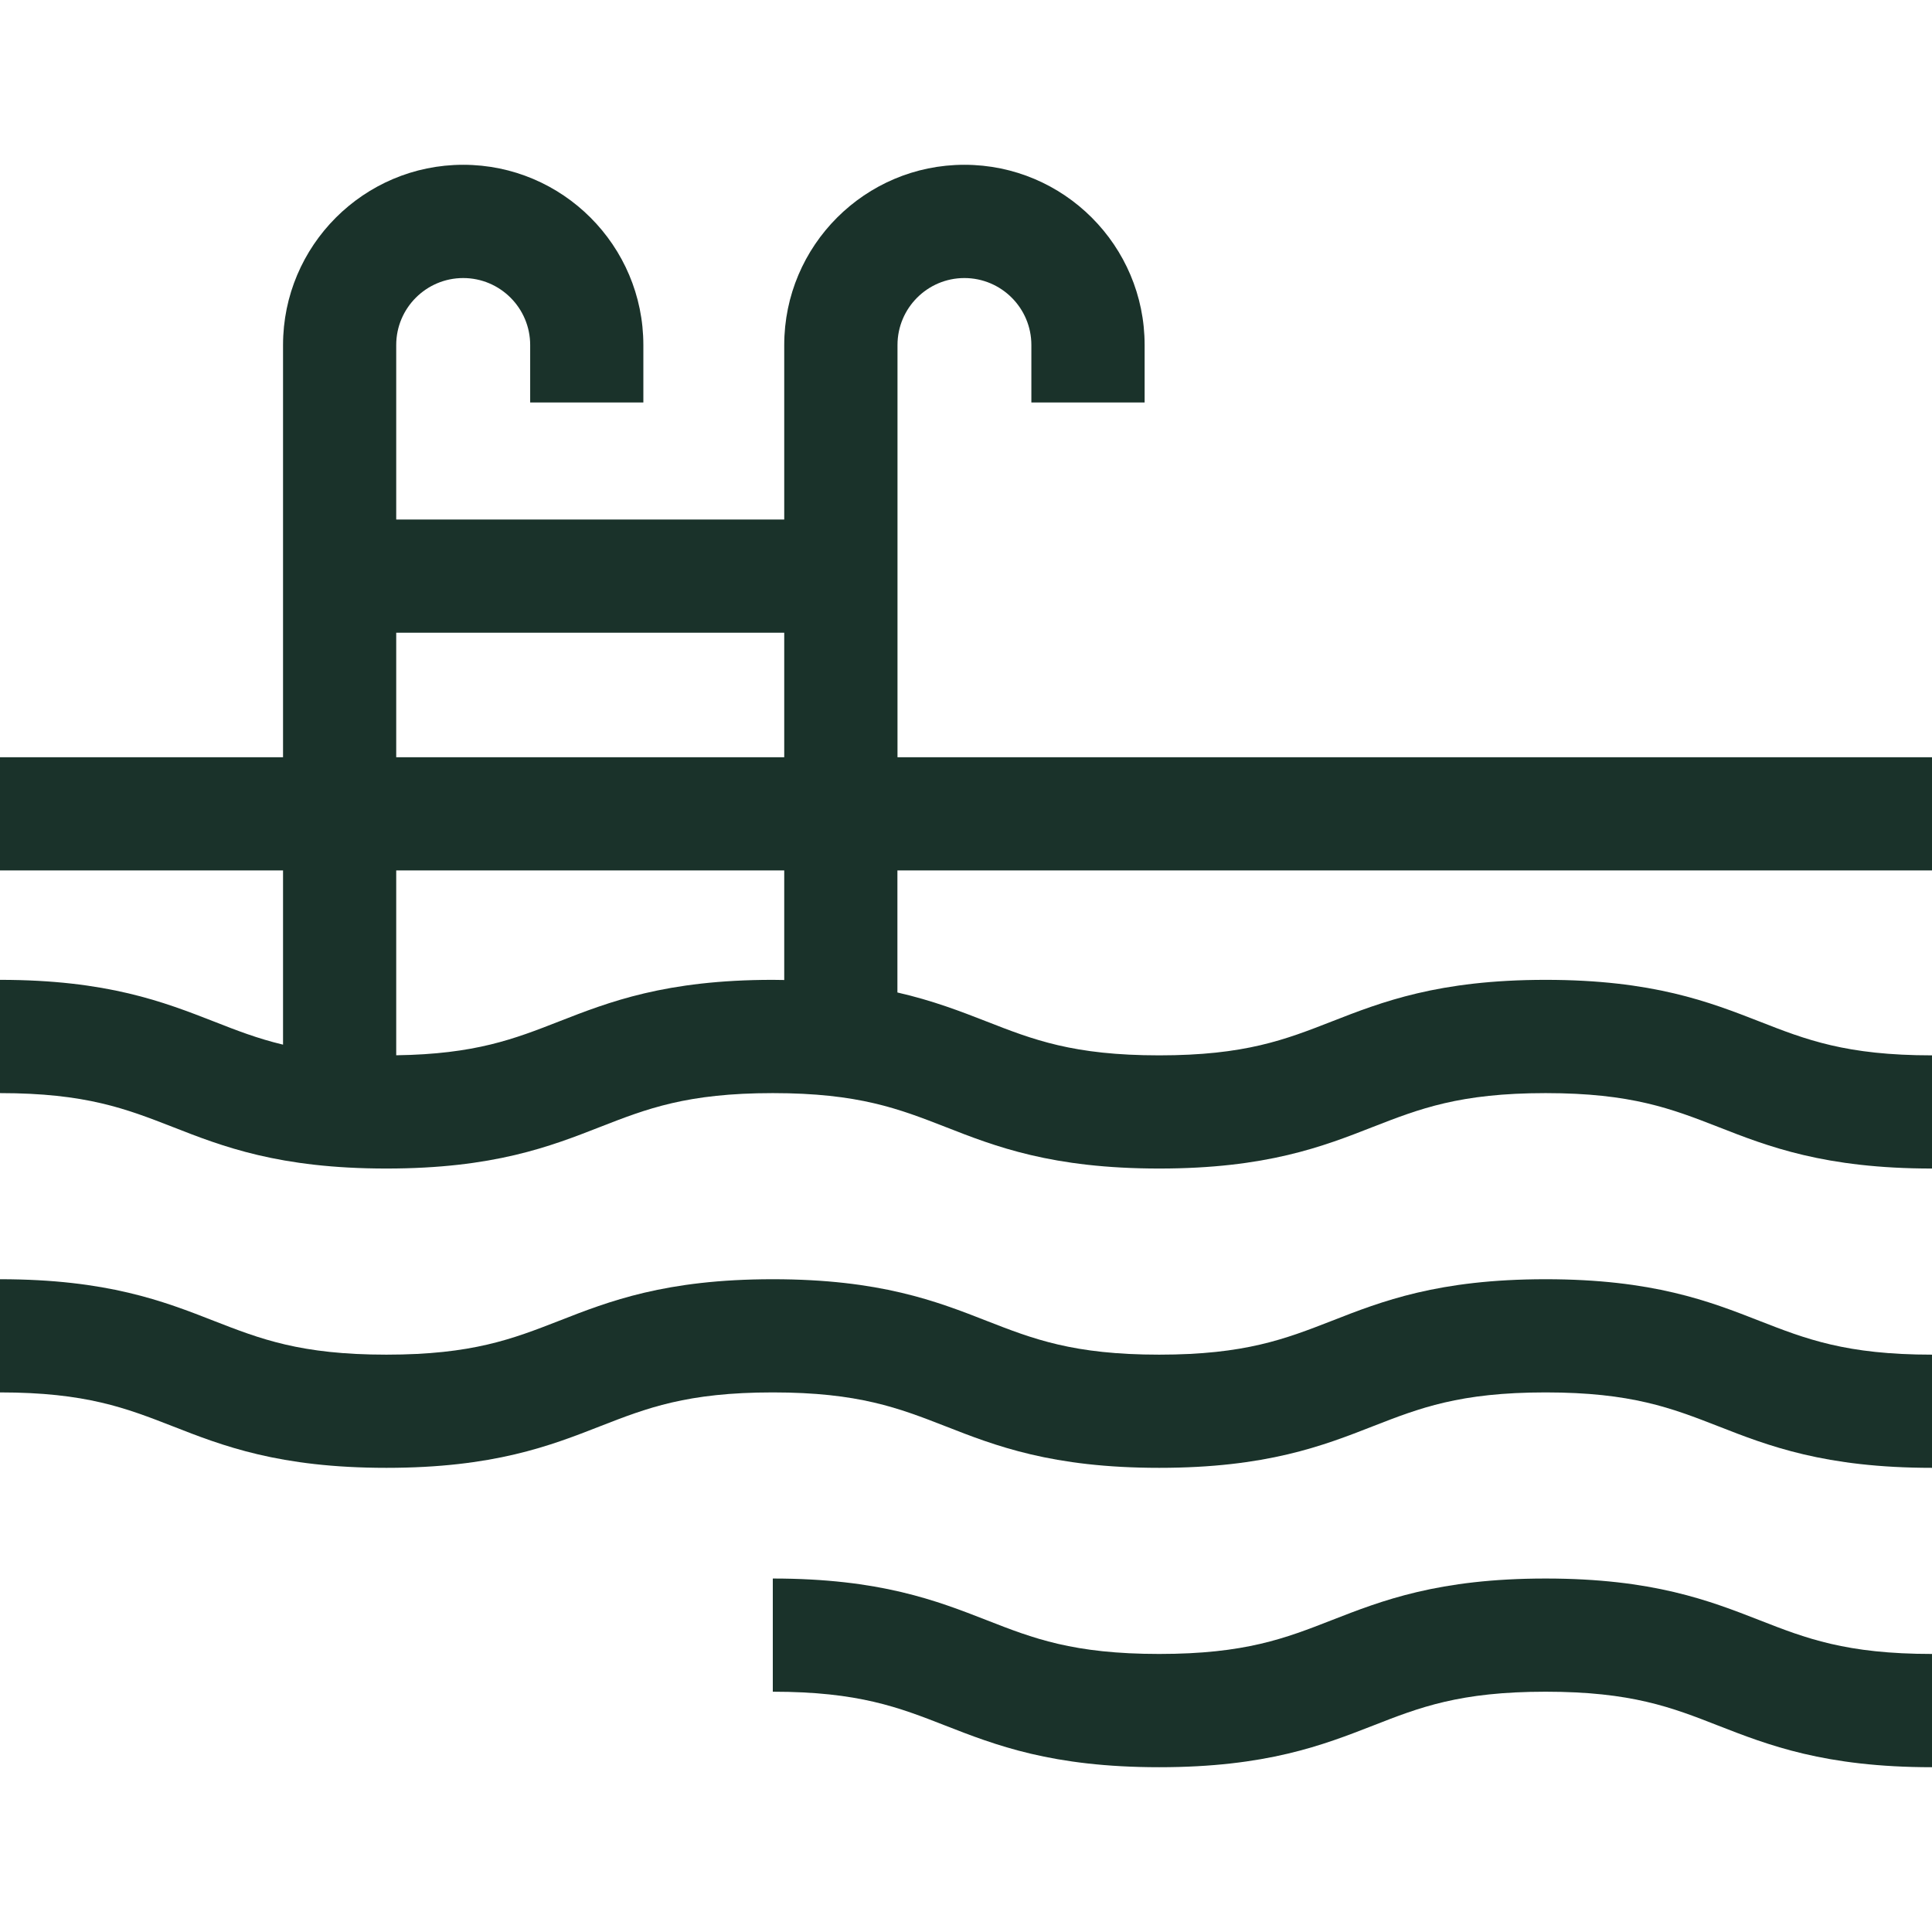 <svg width="24" height="24" viewBox="0 0 24 24" fill="none" xmlns="http://www.w3.org/2000/svg">
<path d="M19.2 15.891C17.867 15.891 17.164 16.165 16.544 16.408C15.966 16.633 15.467 16.828 14.4 16.828C13.332 16.828 12.833 16.633 12.256 16.408C11.635 16.165 10.932 15.891 9.6 15.891C8.267 15.891 7.564 16.165 6.944 16.408C6.366 16.633 5.867 16.828 4.8 16.828C3.732 16.828 3.234 16.633 2.656 16.408C2.035 16.165 1.332 15.891 0 15.891V17.297C1.067 17.297 1.566 17.492 2.144 17.717C2.764 17.96 3.467 18.234 4.8 18.234C6.132 18.234 6.835 17.96 7.456 17.717C8.033 17.492 8.532 17.297 9.6 17.297C10.667 17.297 11.166 17.492 11.744 17.717C12.364 17.96 13.067 18.234 14.4 18.234C15.732 18.234 16.435 17.96 17.056 17.717C17.633 17.492 18.132 17.297 19.2 17.297C20.267 17.297 20.766 17.492 21.344 17.717C21.964 17.96 22.668 18.234 24 18.234V16.828C22.932 16.828 22.433 16.633 21.856 16.408C21.235 16.165 20.532 15.891 19.2 15.891Z" fill="#1A322A"/>
<path d="M19.2 19.609C17.867 19.609 17.164 19.884 16.544 20.126C15.966 20.352 15.467 20.546 14.4 20.546C13.332 20.546 12.833 20.352 12.256 20.126C11.635 19.884 10.932 19.609 9.6 19.609V21.015C10.667 21.015 11.166 21.21 11.744 21.436C12.364 21.678 13.067 21.953 14.4 21.953C15.732 21.953 16.435 21.678 17.056 21.436C17.633 21.21 18.132 21.015 19.2 21.015C20.267 21.015 20.767 21.21 21.344 21.436C21.965 21.678 22.668 21.953 24 21.953V20.546C22.933 20.546 22.433 20.352 21.856 20.126C21.235 19.884 20.532 19.609 19.2 19.609Z" fill="#1A322A"/>
<path d="M24 10.813V9.407H11.149V4.286C11.149 3.827 11.522 3.454 11.98 3.454C12.439 3.454 12.812 3.827 12.812 4.286V5H14.219V4.286C14.219 3.051 13.215 2.047 11.98 2.047C10.746 2.047 9.742 3.051 9.742 4.286V6.454H4.922V4.286C4.922 3.827 5.295 3.454 5.754 3.454C6.213 3.454 6.586 3.827 6.586 4.286V5H7.992V4.286C7.992 3.051 6.988 2.047 5.754 2.047C4.52 2.047 3.516 3.051 3.516 4.286V9.407H0V10.813H3.516V12.977C3.198 12.901 2.936 12.799 2.656 12.689C2.035 12.447 1.332 12.172 0 12.172V13.579C1.067 13.579 1.566 13.774 2.144 13.999C2.764 14.242 3.467 14.516 4.8 14.516C6.132 14.516 6.835 14.242 7.456 13.999C8.033 13.774 8.532 13.579 9.6 13.579C10.667 13.579 11.166 13.774 11.744 13.999C12.364 14.242 13.067 14.516 14.4 14.516C15.732 14.516 16.435 14.242 17.055 13.999C17.633 13.774 18.132 13.579 19.2 13.579C20.267 13.579 20.766 13.774 21.344 13.999C21.964 14.242 22.667 14.516 24 14.516V13.11C22.932 13.11 22.433 12.915 21.856 12.689C21.235 12.447 20.532 12.172 19.2 12.172C17.867 12.172 17.164 12.447 16.544 12.689C15.966 12.915 15.467 13.11 14.4 13.11C13.332 13.11 12.833 12.915 12.255 12.689C11.934 12.564 11.59 12.43 11.148 12.329V10.813H24ZM4.922 7.86H9.742V9.407H4.922V7.86ZM9.742 12.174C9.695 12.173 9.648 12.172 9.6 12.172C8.267 12.172 7.564 12.447 6.944 12.689C6.389 12.906 5.906 13.095 4.922 13.109V10.813H9.742V12.174Z" fill="#1A322A"/>
</svg>
